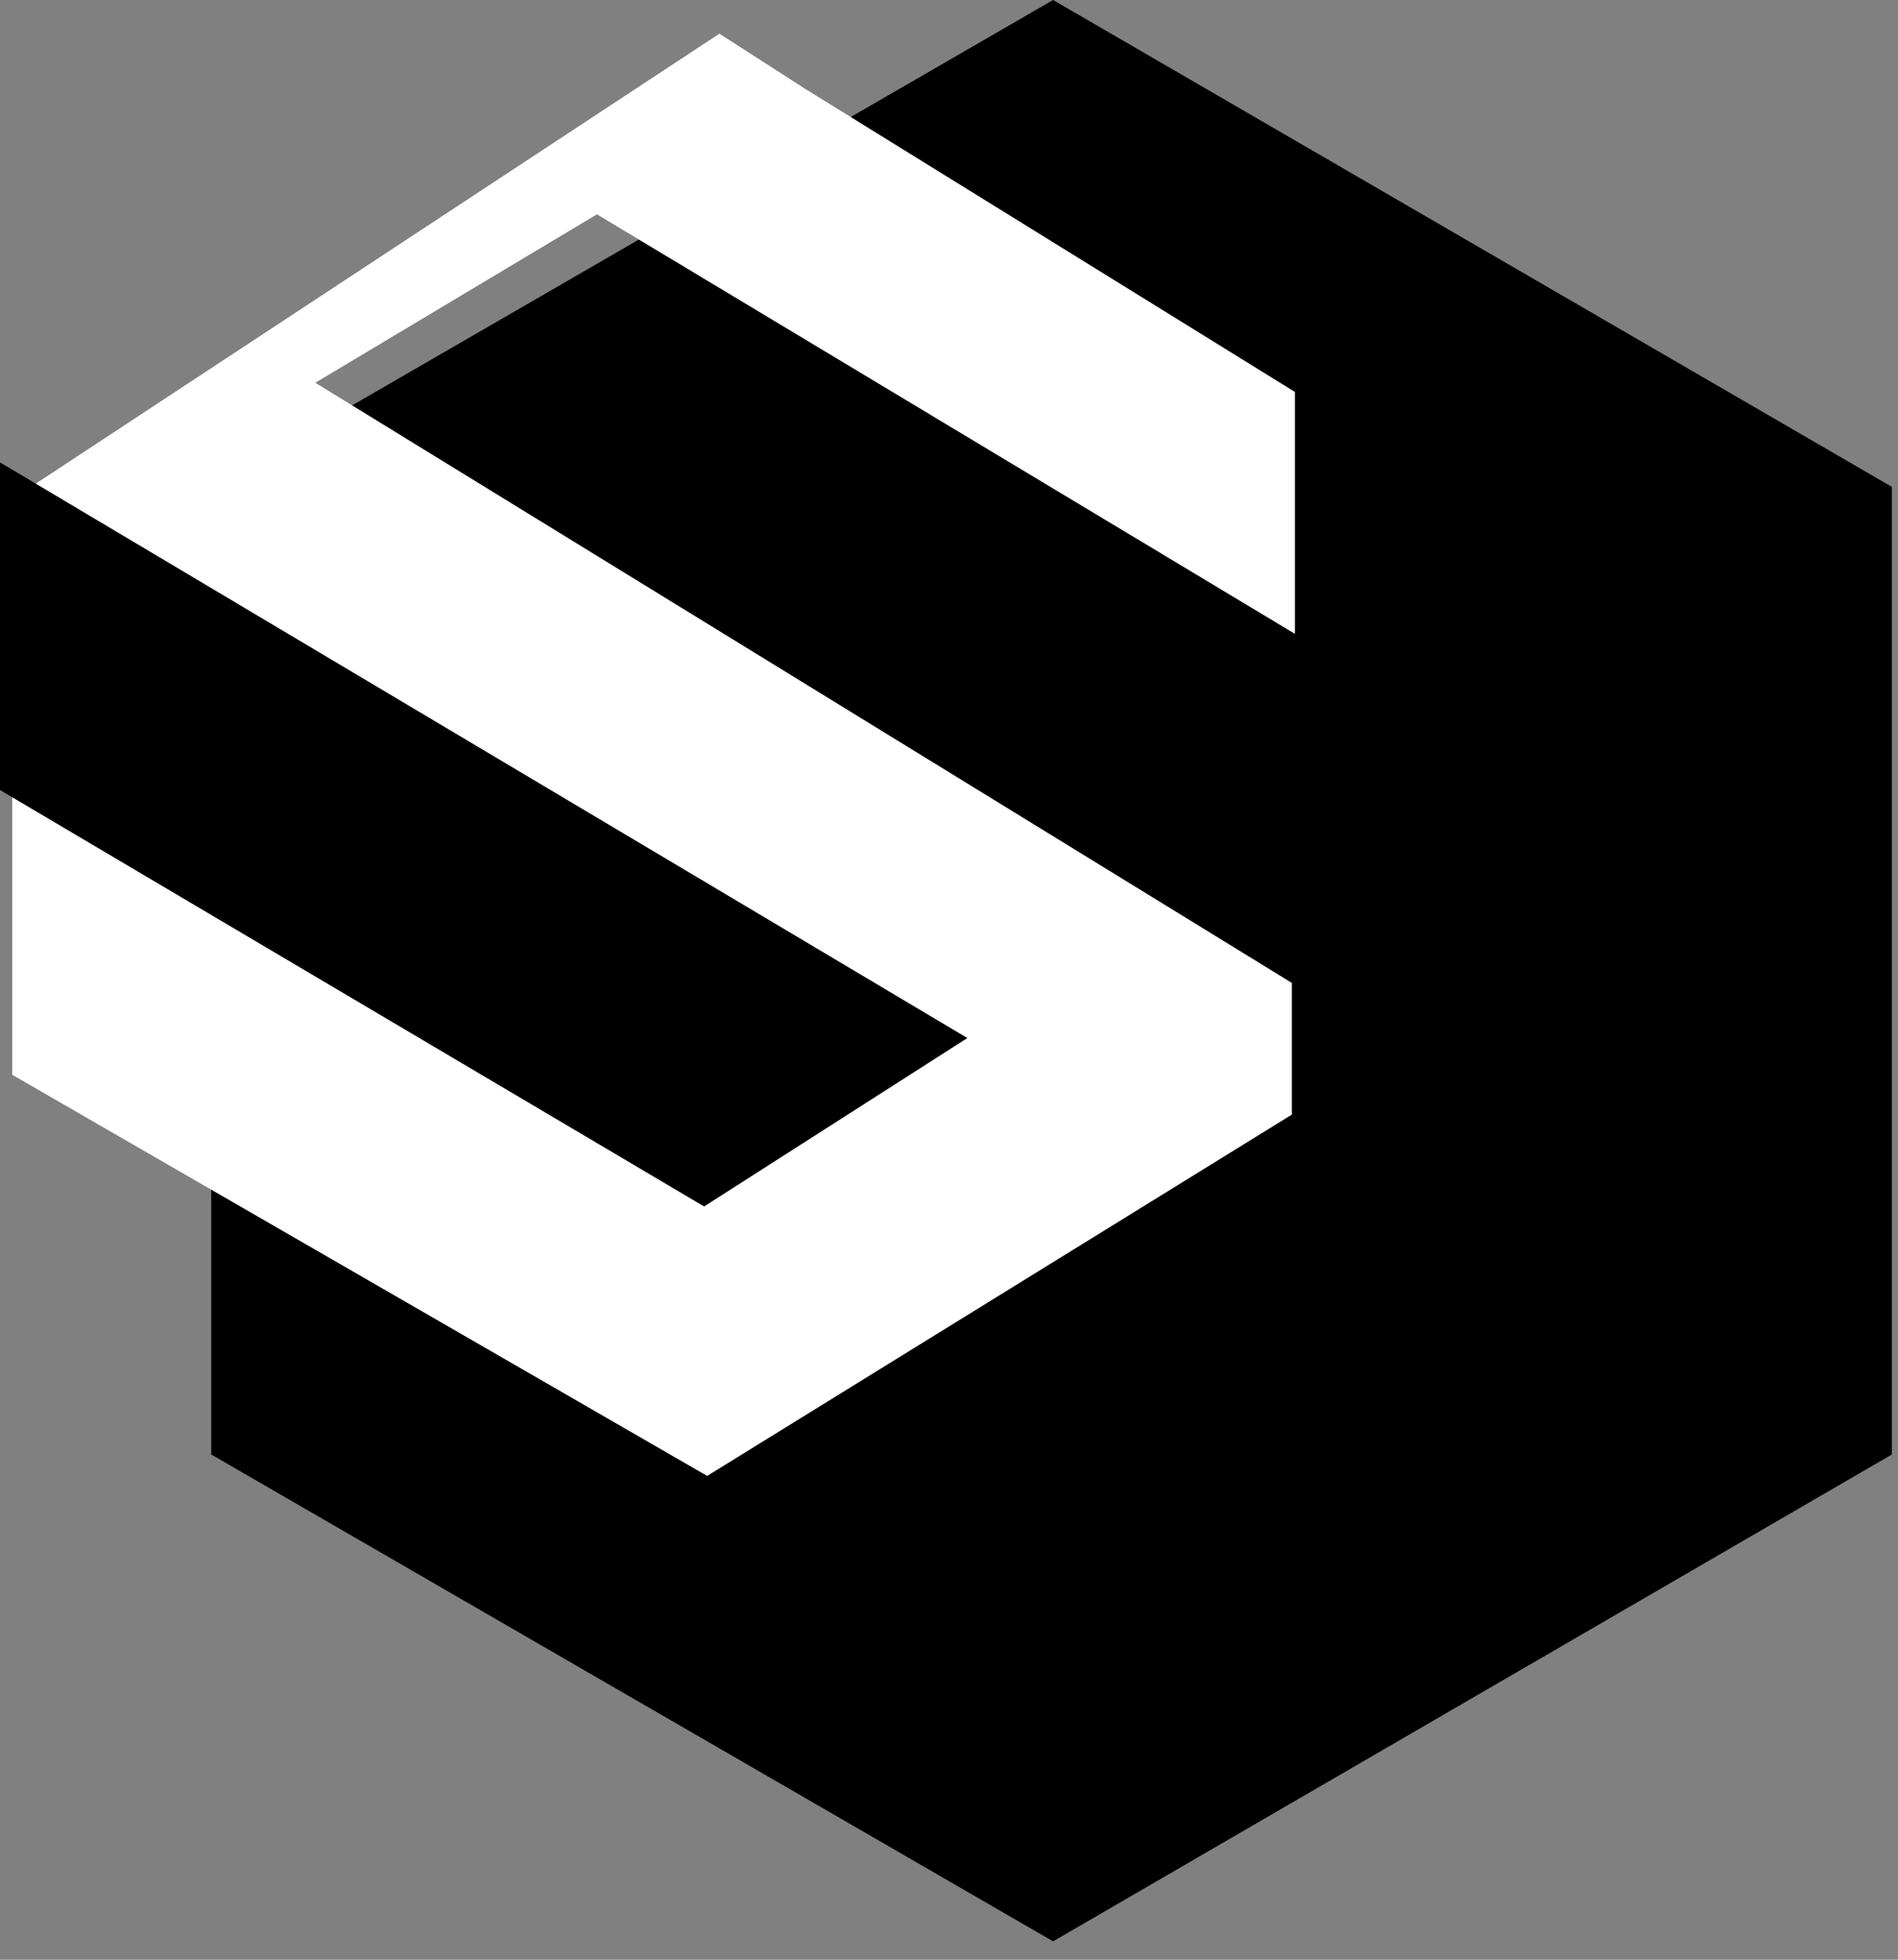 <svg width="62" height="64" viewBox="0 0 62 64" fill="none" xmlns="http://www.w3.org/2000/svg">
<rect x="0" y="0" width="62" height="64" fill="#808080" stroke="none"/>
<path d="M6.9 15.9L34.4 0L61.8 15.9V47.5L34.4 63.4L6.9 47.5V15.9Z" fill="black"/>
<path d="M26.3 2.9L42.3 12.8V20.7L19.5 7L10.3 12.5L42.2 32.1V36.4L23.1 48.2L0.4 35.1V16.3L23.5 1.1L26.3 2.9Z" fill="white"/>
<path d="M31.6 33.9L23 39.4L0 25.8V15.1L31.6 33.9Z" fill="black"/>
</svg>
